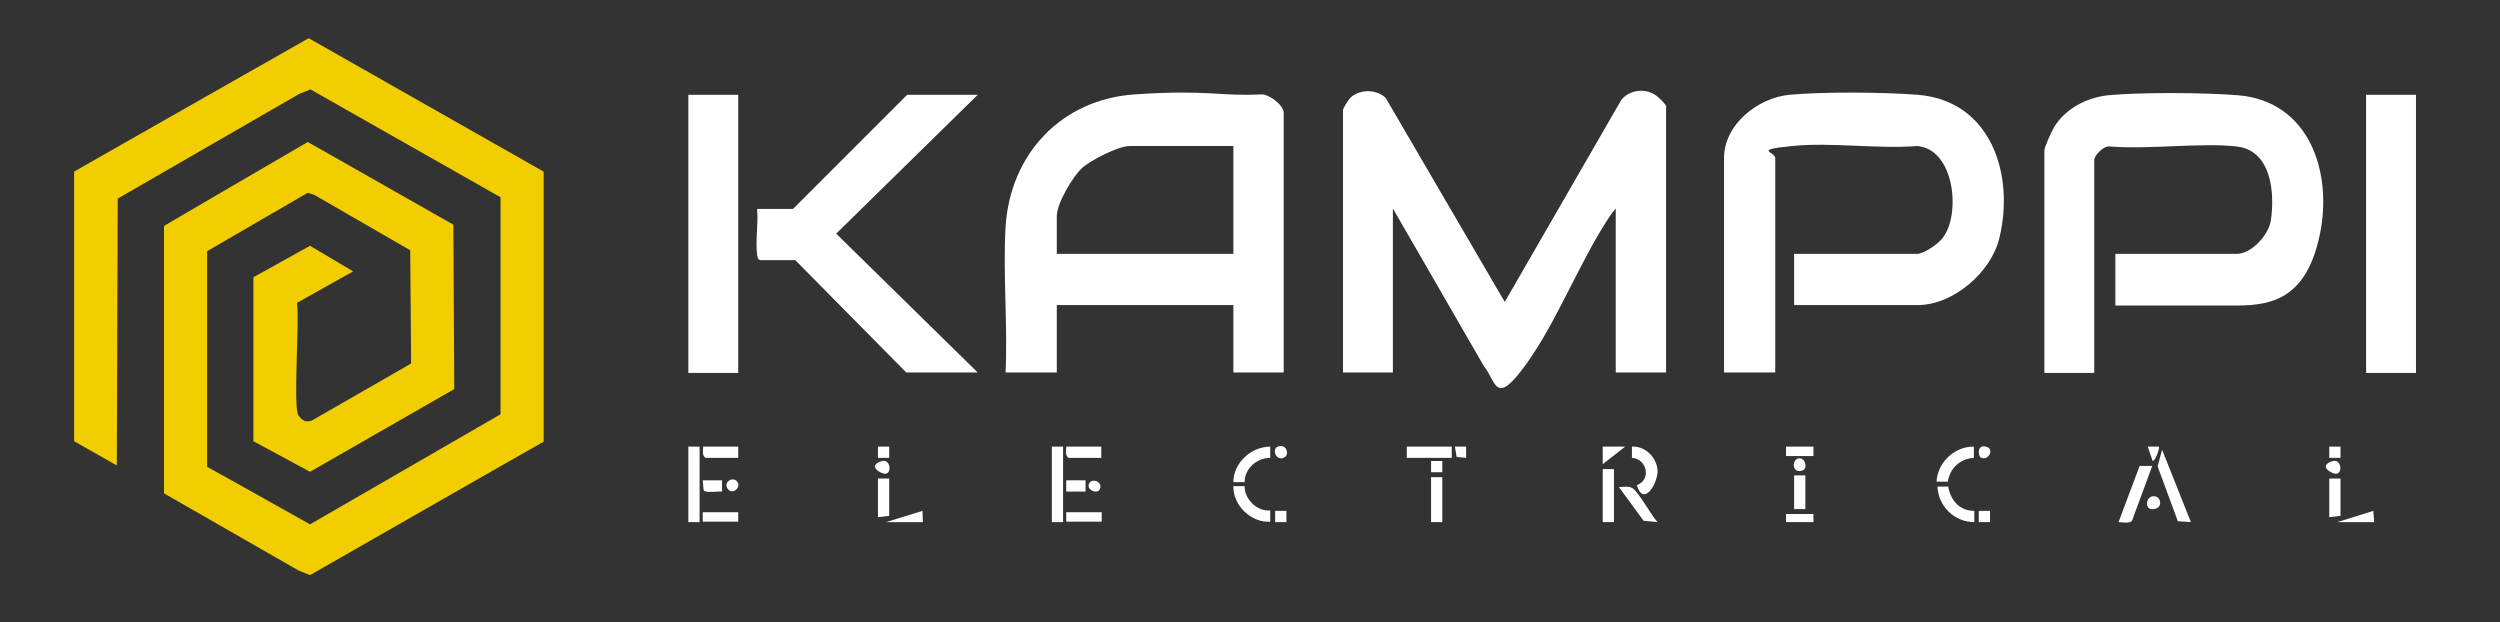 <?xml version="1.0" encoding="UTF-8"?>
<svg id="Layer_1" xmlns="http://www.w3.org/2000/svg" version="1.1" viewBox="0 0 556.4 138.5">
  <rect x="0" y="0" width="556.4" height="138.5" fill="#333333" stroke="none"/>
  <!-- Generator: Adobe Illustrator 29.2.1, SVG Export Plug-In . SVG Version: 2.1.0 Build 116)  -->
  <defs>
    <style>
      .st0 {
        fill: #fff;
      }

      .st1 {
        fill: #f2ce00;
      }
    </style>
  </defs>
  <path class="st1" d="M121,38.3v60c-.1,0-52,29.7-52,29.7l-2.5-1-30-17.2v-59.5c-.1,0,32-18.7,32-18.7l32.4,18.4.2,36.6-32.1,18.4-12.6-6.8v-36.5c0,0,12.6-7,12.6-7l9.6,5.7-12.5,7c.6,3.6-.9,23.2.3,25s2.2,1.4,3,1.2l22.1-12.7-.2-25.2-21.3-12.3-1.5-.5-22.4,13v48c.1,0,22.9,12.8,22.9,12.8l42.4-24.5v-48.3s-42.3-24-42.3-24l-2.5,1-40.4,23.3-.2,59.4-9.5-5.4v-60c-.1,0,52.2-29.7,52.2-29.7l52.3,29.7Z"/>
  <path class="st0" d="M370.7,82.9h-11.1v-36.5l-.9,1.1c-6.9,10.1-12,23.8-19,33.5s-6.6,4-9.5.4l-20.2-35v36.5h-11.1V24.5c0-.4,1.2-2.3,1.6-2.7,2-2,5.9-2,7.9,0l26.5,45.4,25.9-44.9c1.9-2.5,5.9-2.8,8.2-.7s1.8,2.1,1.8,2.5v58.8Z"/>
  <path class="st0" d="M285.6,82.9h-11.1v-15h-39.3v15h-11.4c.5-10.6-.6-21.8,0-32.4,1-16.2,12.4-28.4,28.8-29.5s19,.5,28.2,0c1.7,0,4.9,2.4,4.9,4.1v57.7ZM274.5,32.5h-23.1c-2.5,0-8.8,3.2-10.7,5s-5.5,7.7-5.5,10.6v8.4h39.3v-24Z"/>
  <path class="st0" d="M399.3,67.9v-11.4h27.4c1.5,0,4.8-2.3,5.7-3.6,4-5.1,2.7-19.7-5.7-20.4-9,.7-19.1-.9-27.9,0s-3.7,1.2-3.7,2.7v47.7h-11.4v-47.7c0-7.5,7.5-13.4,14.5-14.1,7.5-.7,21-.6,28.6,0,16.3,1.3,21.6,17.7,18.2,31.8-1.8,7.7-10.3,15-18.2,15h-27.4Z"/>
  <path class="st0" d="M470.8,67.9v-11.4h27c3.3,0,7.1-4.2,7.6-7.4.9-6.1.2-15.6-7.6-16.5s-19.3.7-28.3,0c-1.3-.2-3.4,2-3.4,3v47.4h-11.1v-49.5c0-.8,1.6-4.2,2.1-5.1,2.5-4.2,7.3-6.7,12.1-7.2,7.3-.7,21.5-.6,28.9,0,15.9,1.3,21.1,17.2,18.2,31s-10.1,15.8-18.5,15.8h-27Z"/>
  <path class="st0" d="M217.6,21.1l-31.5,30.9,31.5,30.9h-15.9l-24.7-25h-7.9c-.5-.3-.5-.7-.6-1.2-.4-3.1.3-7,0-10.2h8l25.4-25.4h15.6Z"/>
  <rect class="st0" x="153.2" y="21.1" width="11.1" height="61.9"/>
  <rect class="st0" x="526.6" y="21.1" width="11.1" height="61.9"/>
  <rect class="st0" x="153.2" y="99.4" width="2.5" height="16.8"/>
  <rect class="st0" x="234.1" y="99.4" width="2.5" height="16.8"/>
  <polygon class="st0" points="487.6 116.2 484.7 116 480.2 103.8 481.2 100.1 487.6 116.2"/>
  <path class="st0" d="M479,103.7l-4.5,12.2c-.6.7-2.2.3-3,.3l4.7-12.5h2.8Z"/>
  <path class="st0" d="M364.2,108c3.4-1.1,2.4-5.9-1-6.1v-2.5c2.9-.2,5.5,2.4,5.7,5.2.2,2.8-3.1,8.4-4.6,3.4Z"/>
  <rect class="st0" x="356.7" y="104.4" width="2.5" height="11.8"/>
  <path class="st0" d="M277,108.3c0,2.9,2.9,5.6,5.7,5.3v2.5c-4.2.3-8.3-3.6-8.2-7.9h2.5Z"/>
  <path class="st0" d="M433.6,108.4c.6,3,2.5,5.3,5.8,5.3v2.5c-4.4,0-8-3.5-8.2-7.9h2.5Z"/>
  <path class="st0" d="M282.7,99.4v2.5c-3,0-5.7,2.4-5.7,5.4h-2.5c0-4.3,4-7.9,8.2-7.9Z"/>
  <path class="st0" d="M439.3,99.4v2.5c-3.1.2-5.3,2.3-5.8,5.3h-2.5c.2-4.2,3.9-7.8,8.2-7.8Z"/>
  <rect class="st0" x="318.5" y="106.2" width="2.5" height="10"/>
  <rect class="st0" x="313.1" y="99.4" width="10" height="2.5"/>
  <path class="st0" d="M368.9,116.2l-3.1-.3-5.5-7.5c1,0,2.2-.3,3.1.3,1.4,1,4.1,6,5.5,7.5Z"/>
  <polygon class="st0" points="520.9 106.5 520.9 114.8 518.4 115.1 518.4 106.5 520.9 106.5"/>
  <polygon class="st0" points="197.9 106.5 197.9 114.8 195.4 115.1 195.4 106.5 197.9 106.5"/>
  <path class="st0" d="M164.3,99.4v2.5h-7.3c-.8-.6-.5-1.6-.5-2.5h7.9Z"/>
  <path class="st0" d="M245.1,99.4v2.5h-7.3c-.8-.6-.5-1.6-.5-2.5h7.9Z"/>
  <rect class="st0" x="399.3" y="105.8" width="2.5" height="7.5"/>
  <rect class="st0" x="156.4" y="114" width="7.9" height="2.1"/>
  <rect class="st0" x="237.3" y="114" width="7.9" height="2.1"/>
  <rect class="st0" x="397.5" y="99.4" width="6.1" height="2.1"/>
  <polygon class="st0" points="197.2 116.2 205.3 113.7 205.4 116.2 197.2 116.2"/>
  <polygon class="st0" points="520.2 116.2 528.2 113.7 528.4 116.2 520.2 116.2"/>
  <rect class="st0" x="397.5" y="114.4" width="6.1" height="1.8"/>
  <polygon class="st0" points="361.7 99.4 356.7 103.3 356.7 99.4 361.7 99.4"/>
  <rect class="st0" x="237.3" y="106.9" width="4.3" height="2.5"/>
  <path class="st0" d="M160.7,106.9v2.5c-.9-.1-3.7.4-4.1-.3l-.2-2.2h4.3Z"/>
  <path class="st0" d="M478.9,110.5c1.9-.5,2.6,2.2.9,2.7-2.5.8-2.4-2.3-.9-2.7Z"/>
  <rect class="st0" x="195.4" y="99.4" width="2.5" height="2.5"/>
  <rect class="st0" x="318.5" y="102.6" width="2.5" height="2.5"/>
  <rect class="st0" x="283.8" y="113.7" width="2.5" height="2.5"/>
  <rect class="st0" x="440.4" y="113.7" width="2.5" height="2.5"/>
  <rect class="st0" x="518.4" y="99.4" width="2.5" height="2.5"/>
  <polygon class="st0" points="326.3 99.4 326.3 101.9 324.2 101.7 323.8 99.4 326.3 99.4"/>
  <path class="st0" d="M400.5,102c1.4,0,1.8,2.3.7,2.7-2.5.9-2.5-2.7-.7-2.7Z"/>
  <path class="st0" d="M196.4,102.6c2-.5,2.3,3.9-.3,2.6s-.9-2.4.3-2.6Z"/>
  <path class="st0" d="M519.3,102.6c2-.5,2.3,3.9-.3,2.6s-.9-2.4.3-2.6Z"/>
  <path class="st0" d="M440.8,101.8c-.5-.3-.9-2.9,1.2-2.4s.4,3.4-1.2,2.4Z"/>
  <path class="st0" d="M284.4,99.4c2-.7,2.5,1.7,1.6,2.3-1.9,1.3-3.1-1.8-1.6-2.3Z"/>
  <path class="st0" d="M244.7,109c-.6,1-3,0-2.3-1.4s3.3-.2,2.3,1.4Z"/>
  <path class="st0" d="M163.9,108.9c-1.4,1.4-3.1-.9-1.7-1.9s2.9.7,1.7,1.9Z"/>
  <path class="st0" d="M480.5,99.4c.2.2-.7,3.1-1.4,3.2l-1.1-3.2h2.5Z"/>
</svg>